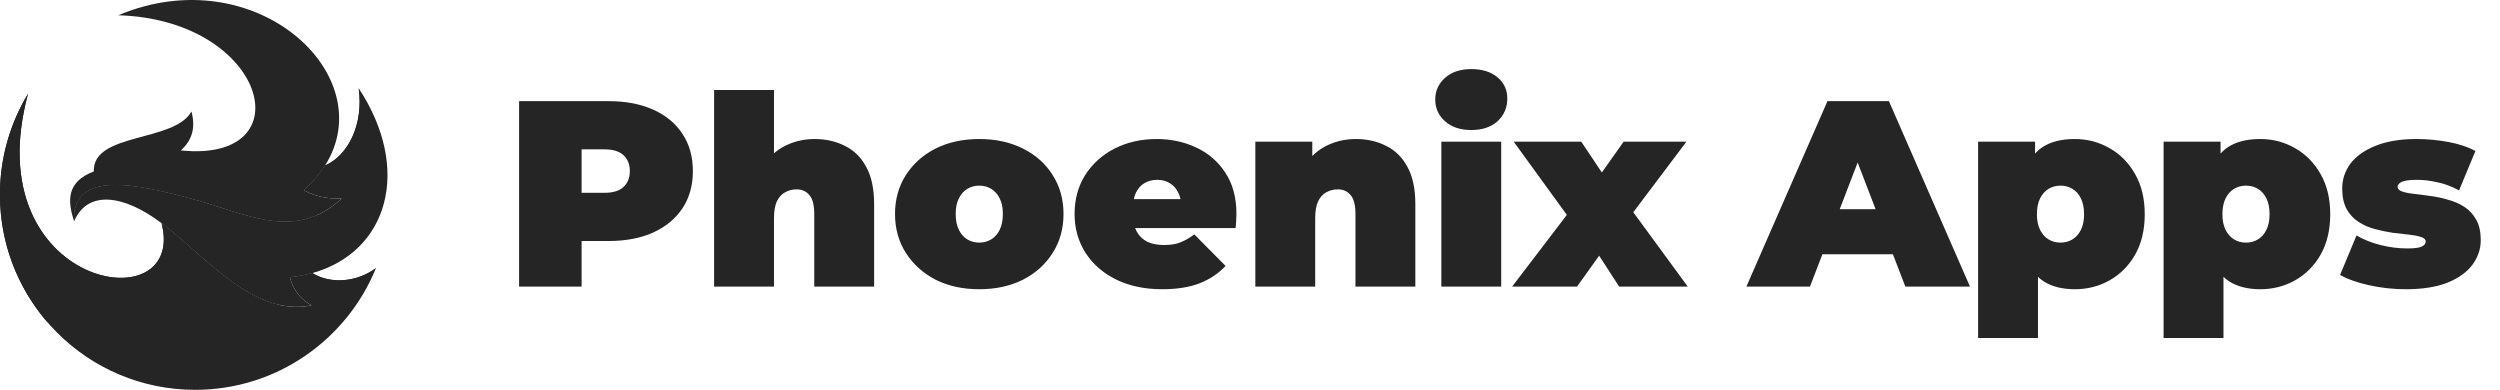 <svg width="205" height="32" viewBox="0 0 205 32" fill="none" xmlns="http://www.w3.org/2000/svg">
    <g clip-path="url(#clip0_293_51)">
        <path fill-rule="evenodd" clip-rule="evenodd" d="M13.248 18.3C16.753 20.945 20.74 26.024 25.543 25.038C24.667 24.559 24.058 23.805 23.766 22.742C24.419 22.673 25.032 22.555 25.612 22.393C27.157 23.343 29.335 23.111 30.832 21.976C28.455 27.833 22.711 31.966 15.998 31.966C7.159 31.966 -0.004 24.799 -0.004 15.964C-0.004 12.934 0.84 10.103 2.3 7.685C-2.02 23.647 15.398 26.547 13.248 18.3Z" fill="#252525"/>
        <path fill-rule="evenodd" clip-rule="evenodd" d="M24.372 26.835C19.48 27.074 16.308 21.448 13.25 18.3C16.073 20.43 19.209 24.141 22.831 24.989C23.196 25.727 23.703 26.344 24.372 26.835Z" fill="#252525"/>
        <path fill-rule="evenodd" clip-rule="evenodd" d="M30.832 21.976C28.917 24.215 26.139 24.121 23.766 22.742C24.419 22.673 25.031 22.555 25.611 22.393C27.157 23.343 29.335 23.111 30.832 21.976Z" fill="#252525"/>
        <path fill-rule="evenodd" clip-rule="evenodd" d="M13.248 18.3C17.576 26.222 11.155 31.804 3.821 26.344C1.436 23.549 -0.004 19.927 -0.004 15.964C-0.004 12.934 0.84 10.103 2.3 7.685C-2.02 23.647 15.398 26.547 13.248 18.3Z" fill="#252525"/>
        <path fill-rule="evenodd" clip-rule="evenodd" d="M15.823 16.341C20.273 17.546 24.199 19.838 28.028 16.268C26.807 16.333 25.785 16.078 24.913 15.599C25.635 14.95 26.211 14.269 26.653 13.571C28.543 12.76 29.829 10.2 29.412 7.235C33.792 13.879 31.829 20.657 25.611 22.393C25.031 22.555 24.418 22.673 23.765 22.742C24.057 23.805 24.666 24.559 25.542 25.038C20.739 26.024 16.752 20.945 13.247 18.3C10.201 15.992 7.195 15.526 6.076 18.146C5.877 13.899 11.207 15.088 15.823 16.341Z" fill="#252525"/>
        <path fill-rule="evenodd" clip-rule="evenodd" d="M15.823 16.341C19.474 17.331 22.771 19.047 25.952 17.663C26.601 18.02 27.319 18.247 28.105 18.337C23.96 21.529 20.269 18.88 15.949 17.262C11.471 15.583 6.404 14.293 6.076 18.146C5.877 13.899 11.207 15.088 15.823 16.341Z" fill="#252525"/>
        <path fill-rule="evenodd" clip-rule="evenodd" d="M26.654 13.571C28.544 12.76 29.83 10.2 29.413 7.235C31.003 11.859 28.719 15.291 24.914 15.599C25.636 14.95 26.212 14.268 26.654 13.571Z" fill="#252525"/>
        <path fill-rule="evenodd" clip-rule="evenodd" d="M7.694 14.058C7.568 10.849 14.309 11.681 15.697 9.141C16.066 10.484 15.733 11.531 14.825 12.334C25.026 13.392 21.874 1.609 9.697 1.252C20.893 -3.462 31.35 6.124 26.657 13.571C26.215 14.268 25.639 14.95 24.916 15.599C25.789 16.078 26.811 16.333 28.032 16.268C24.203 19.838 20.276 17.546 15.826 16.341C11.21 15.088 5.88 13.899 6.079 18.146C5.511 16.443 5.467 14.901 7.694 14.058Z" fill="#252525"/>
    </g>
    <path d="M42.565 23.5V8.294H49.886C51.305 8.294 52.529 8.525 53.557 8.989C54.6 9.452 55.404 10.118 55.969 10.987C56.533 11.842 56.816 12.856 56.816 14.029C56.816 15.202 56.533 16.215 55.969 17.07C55.404 17.924 54.6 18.591 53.557 19.069C52.529 19.532 51.305 19.764 49.886 19.764H45.411L47.692 17.57V23.5H42.565ZM47.692 18.134L45.411 15.81H49.56C50.27 15.81 50.791 15.651 51.124 15.332C51.472 15.014 51.646 14.579 51.646 14.029C51.646 13.478 51.472 13.044 51.124 12.725C50.791 12.407 50.27 12.247 49.56 12.247H45.411L47.692 9.923V18.134ZM66.812 11.4C67.724 11.4 68.55 11.588 69.288 11.965C70.027 12.327 70.606 12.899 71.026 13.681C71.461 14.463 71.678 15.477 71.678 16.722V23.5H66.769V17.57C66.769 16.831 66.638 16.31 66.377 16.006C66.117 15.687 65.762 15.528 65.313 15.528C64.98 15.528 64.669 15.607 64.379 15.767C64.104 15.911 63.879 16.158 63.706 16.505C63.546 16.853 63.467 17.323 63.467 17.917V23.5H58.557V7.381H63.467V15.093L62.294 14.094C62.757 13.196 63.38 12.523 64.162 12.074C64.958 11.625 65.842 11.4 66.812 11.4ZM80.3 23.717C78.953 23.717 77.759 23.457 76.716 22.935C75.688 22.399 74.877 21.668 74.283 20.741C73.689 19.814 73.392 18.75 73.392 17.548C73.392 16.346 73.689 15.281 74.283 14.354C74.877 13.428 75.688 12.704 76.716 12.182C77.759 11.661 78.953 11.4 80.3 11.4C81.647 11.4 82.842 11.661 83.885 12.182C84.927 12.704 85.738 13.428 86.317 14.354C86.911 15.281 87.208 16.346 87.208 17.548C87.208 18.75 86.911 19.814 86.317 20.741C85.738 21.668 84.927 22.399 83.885 22.935C82.842 23.457 81.647 23.717 80.3 23.717ZM80.3 19.894C80.662 19.894 80.988 19.807 81.278 19.633C81.567 19.459 81.799 19.199 81.973 18.851C82.147 18.489 82.234 18.055 82.234 17.548C82.234 17.026 82.147 16.599 81.973 16.266C81.799 15.919 81.567 15.658 81.278 15.484C80.988 15.31 80.662 15.223 80.3 15.223C79.938 15.223 79.612 15.31 79.323 15.484C79.033 15.658 78.801 15.919 78.627 16.266C78.454 16.599 78.367 17.026 78.367 17.548C78.367 18.055 78.454 18.489 78.627 18.851C78.801 19.199 79.033 19.459 79.323 19.633C79.612 19.807 79.938 19.894 80.3 19.894ZM95.305 23.717C93.857 23.717 92.59 23.449 91.504 22.913C90.432 22.378 89.599 21.646 89.005 20.719C88.412 19.778 88.115 18.721 88.115 17.548C88.115 16.346 88.404 15.281 88.984 14.354C89.578 13.428 90.381 12.704 91.395 12.182C92.423 11.661 93.575 11.4 94.849 11.4C96.022 11.4 97.101 11.632 98.086 12.095C99.085 12.559 99.882 13.247 100.475 14.159C101.084 15.071 101.388 16.201 101.388 17.548C101.388 17.722 101.38 17.917 101.366 18.134C101.351 18.337 101.337 18.525 101.322 18.699H92.177V16.331H98.716L96.869 16.961C96.869 16.498 96.782 16.107 96.609 15.788C96.449 15.455 96.225 15.202 95.935 15.028C95.645 14.84 95.298 14.746 94.892 14.746C94.487 14.746 94.132 14.84 93.828 15.028C93.538 15.202 93.314 15.455 93.155 15.788C92.995 16.107 92.916 16.498 92.916 16.961V17.7C92.916 18.207 93.017 18.641 93.22 19.003C93.422 19.365 93.712 19.64 94.089 19.829C94.465 20.003 94.921 20.09 95.457 20.09C96.008 20.09 96.457 20.017 96.804 19.872C97.166 19.727 97.543 19.51 97.934 19.221L100.497 21.806C99.918 22.428 99.201 22.906 98.346 23.239C97.507 23.558 96.493 23.717 95.305 23.717ZM111.192 11.4C112.104 11.4 112.93 11.588 113.668 11.965C114.407 12.327 114.986 12.899 115.406 13.681C115.841 14.463 116.058 15.477 116.058 16.722V23.5H111.148V17.57C111.148 16.831 111.018 16.31 110.757 16.006C110.497 15.687 110.142 15.528 109.693 15.528C109.36 15.528 109.048 15.607 108.759 15.767C108.484 15.911 108.259 16.158 108.085 16.505C107.926 16.853 107.846 17.323 107.846 17.917V23.5H102.937V11.617H107.607V15.093L106.673 14.094C107.137 13.196 107.76 12.523 108.542 12.074C109.338 11.625 110.221 11.4 111.192 11.4ZM118.19 23.5V11.617H123.099V23.5H118.19ZM120.645 10.662C119.747 10.662 119.03 10.423 118.494 9.945C117.958 9.467 117.69 8.873 117.69 8.163C117.69 7.454 117.958 6.86 118.494 6.382C119.03 5.904 119.747 5.665 120.645 5.665C121.542 5.665 122.259 5.89 122.795 6.339C123.331 6.788 123.599 7.367 123.599 8.077C123.599 8.83 123.331 9.452 122.795 9.945C122.259 10.423 121.542 10.662 120.645 10.662ZM123.994 23.5L129.598 16.158L129.468 18.982L124.124 11.617H129.663L132.292 15.549L130.25 15.701L133.139 11.617H138.288L132.922 18.743V16.027L138.396 23.5H132.77L130.054 19.307L132.118 19.59L129.316 23.5H123.994ZM143.204 23.5L149.852 8.294H154.891L161.539 23.5H156.238L151.329 10.727H153.327L148.418 23.5H143.204ZM147.158 20.85L148.461 17.157H155.456L156.76 20.85H147.158ZM170.134 23.717C169.105 23.717 168.251 23.5 167.57 23.066C166.904 22.617 166.412 21.943 166.093 21.045C165.775 20.133 165.615 18.974 165.615 17.57C165.615 16.136 165.76 14.97 166.05 14.072C166.354 13.16 166.839 12.486 167.505 12.052C168.171 11.617 169.048 11.4 170.134 11.4C171.176 11.4 172.132 11.654 173.001 12.161C173.87 12.653 174.565 13.363 175.087 14.289C175.608 15.202 175.869 16.295 175.869 17.57C175.869 18.844 175.608 19.945 175.087 20.872C174.565 21.784 173.87 22.486 173.001 22.979C172.132 23.471 171.176 23.717 170.134 23.717ZM162.205 27.714V11.617H166.875V13.225L166.897 17.57L167.114 21.914V27.714H162.205ZM168.961 19.894C169.323 19.894 169.649 19.807 169.938 19.633C170.228 19.459 170.46 19.199 170.633 18.851C170.807 18.504 170.894 18.076 170.894 17.57C170.894 17.048 170.807 16.614 170.633 16.266C170.46 15.919 170.228 15.658 169.938 15.484C169.649 15.31 169.323 15.223 168.961 15.223C168.599 15.223 168.273 15.31 167.983 15.484C167.693 15.658 167.462 15.919 167.288 16.266C167.114 16.614 167.027 17.048 167.027 17.57C167.027 18.076 167.114 18.504 167.288 18.851C167.462 19.199 167.693 19.459 167.983 19.633C168.273 19.807 168.599 19.894 168.961 19.894ZM185.344 23.717C184.316 23.717 183.461 23.5 182.781 23.066C182.115 22.617 181.622 21.943 181.304 21.045C180.985 20.133 180.826 18.974 180.826 17.57C180.826 16.136 180.971 14.97 181.26 14.072C181.564 13.16 182.049 12.486 182.716 12.052C183.382 11.617 184.258 11.4 185.344 11.4C186.387 11.4 187.343 11.654 188.212 12.161C189.081 12.653 189.776 13.363 190.297 14.289C190.818 15.202 191.079 16.295 191.079 17.57C191.079 18.844 190.818 19.945 190.297 20.872C189.776 21.784 189.081 22.486 188.212 22.979C187.343 23.471 186.387 23.717 185.344 23.717ZM177.415 27.714V11.617H182.086V13.225L182.107 17.57L182.325 21.914V27.714H177.415ZM184.171 19.894C184.533 19.894 184.859 19.807 185.149 19.633C185.438 19.459 185.67 19.199 185.844 18.851C186.018 18.504 186.104 18.076 186.104 17.57C186.104 17.048 186.018 16.614 185.844 16.266C185.67 15.919 185.438 15.658 185.149 15.484C184.859 15.31 184.533 15.223 184.171 15.223C183.809 15.223 183.483 15.31 183.194 15.484C182.904 15.658 182.672 15.919 182.498 16.266C182.325 16.614 182.238 17.048 182.238 17.57C182.238 18.076 182.325 18.504 182.498 18.851C182.672 19.199 182.904 19.459 183.194 19.633C183.483 19.807 183.809 19.894 184.171 19.894ZM197.274 23.717C196.261 23.717 195.261 23.609 194.277 23.391C193.292 23.174 192.495 22.892 191.887 22.544L193.234 19.307C193.799 19.64 194.45 19.901 195.189 20.09C195.942 20.278 196.673 20.372 197.383 20.372C197.977 20.372 198.375 20.321 198.578 20.22C198.795 20.118 198.904 19.981 198.904 19.807C198.904 19.633 198.781 19.51 198.534 19.438C198.288 19.351 197.962 19.286 197.557 19.242C197.151 19.199 196.702 19.148 196.21 19.09C195.732 19.018 195.247 18.916 194.755 18.786C194.262 18.656 193.813 18.46 193.408 18.2C193.002 17.939 192.676 17.591 192.43 17.157C192.184 16.708 192.061 16.143 192.061 15.462C192.061 14.709 192.285 14.029 192.734 13.42C193.198 12.812 193.878 12.327 194.776 11.965C195.689 11.588 196.811 11.4 198.143 11.4C199.012 11.4 199.881 11.48 200.75 11.639C201.619 11.798 202.365 12.045 202.988 12.378L201.641 15.614C201.033 15.281 200.432 15.057 199.838 14.941C199.258 14.811 198.715 14.746 198.209 14.746C197.586 14.746 197.159 14.803 196.927 14.919C196.71 15.035 196.601 15.165 196.601 15.31C196.601 15.484 196.724 15.614 196.97 15.701C197.217 15.788 197.542 15.853 197.948 15.897C198.353 15.94 198.795 15.998 199.273 16.071C199.765 16.129 200.251 16.23 200.728 16.375C201.221 16.505 201.67 16.701 202.075 16.961C202.481 17.222 202.807 17.577 203.053 18.026C203.299 18.46 203.422 19.018 203.422 19.698C203.422 20.408 203.198 21.074 202.749 21.697C202.3 22.305 201.619 22.798 200.707 23.174C199.794 23.536 198.65 23.717 197.274 23.717Z" fill="#252525"/>
    <defs>
        <clipPath id="clip0_293_51">
            <rect width="31.79" height="32" fill="white"/>
        </clipPath>
    </defs>
</svg>
